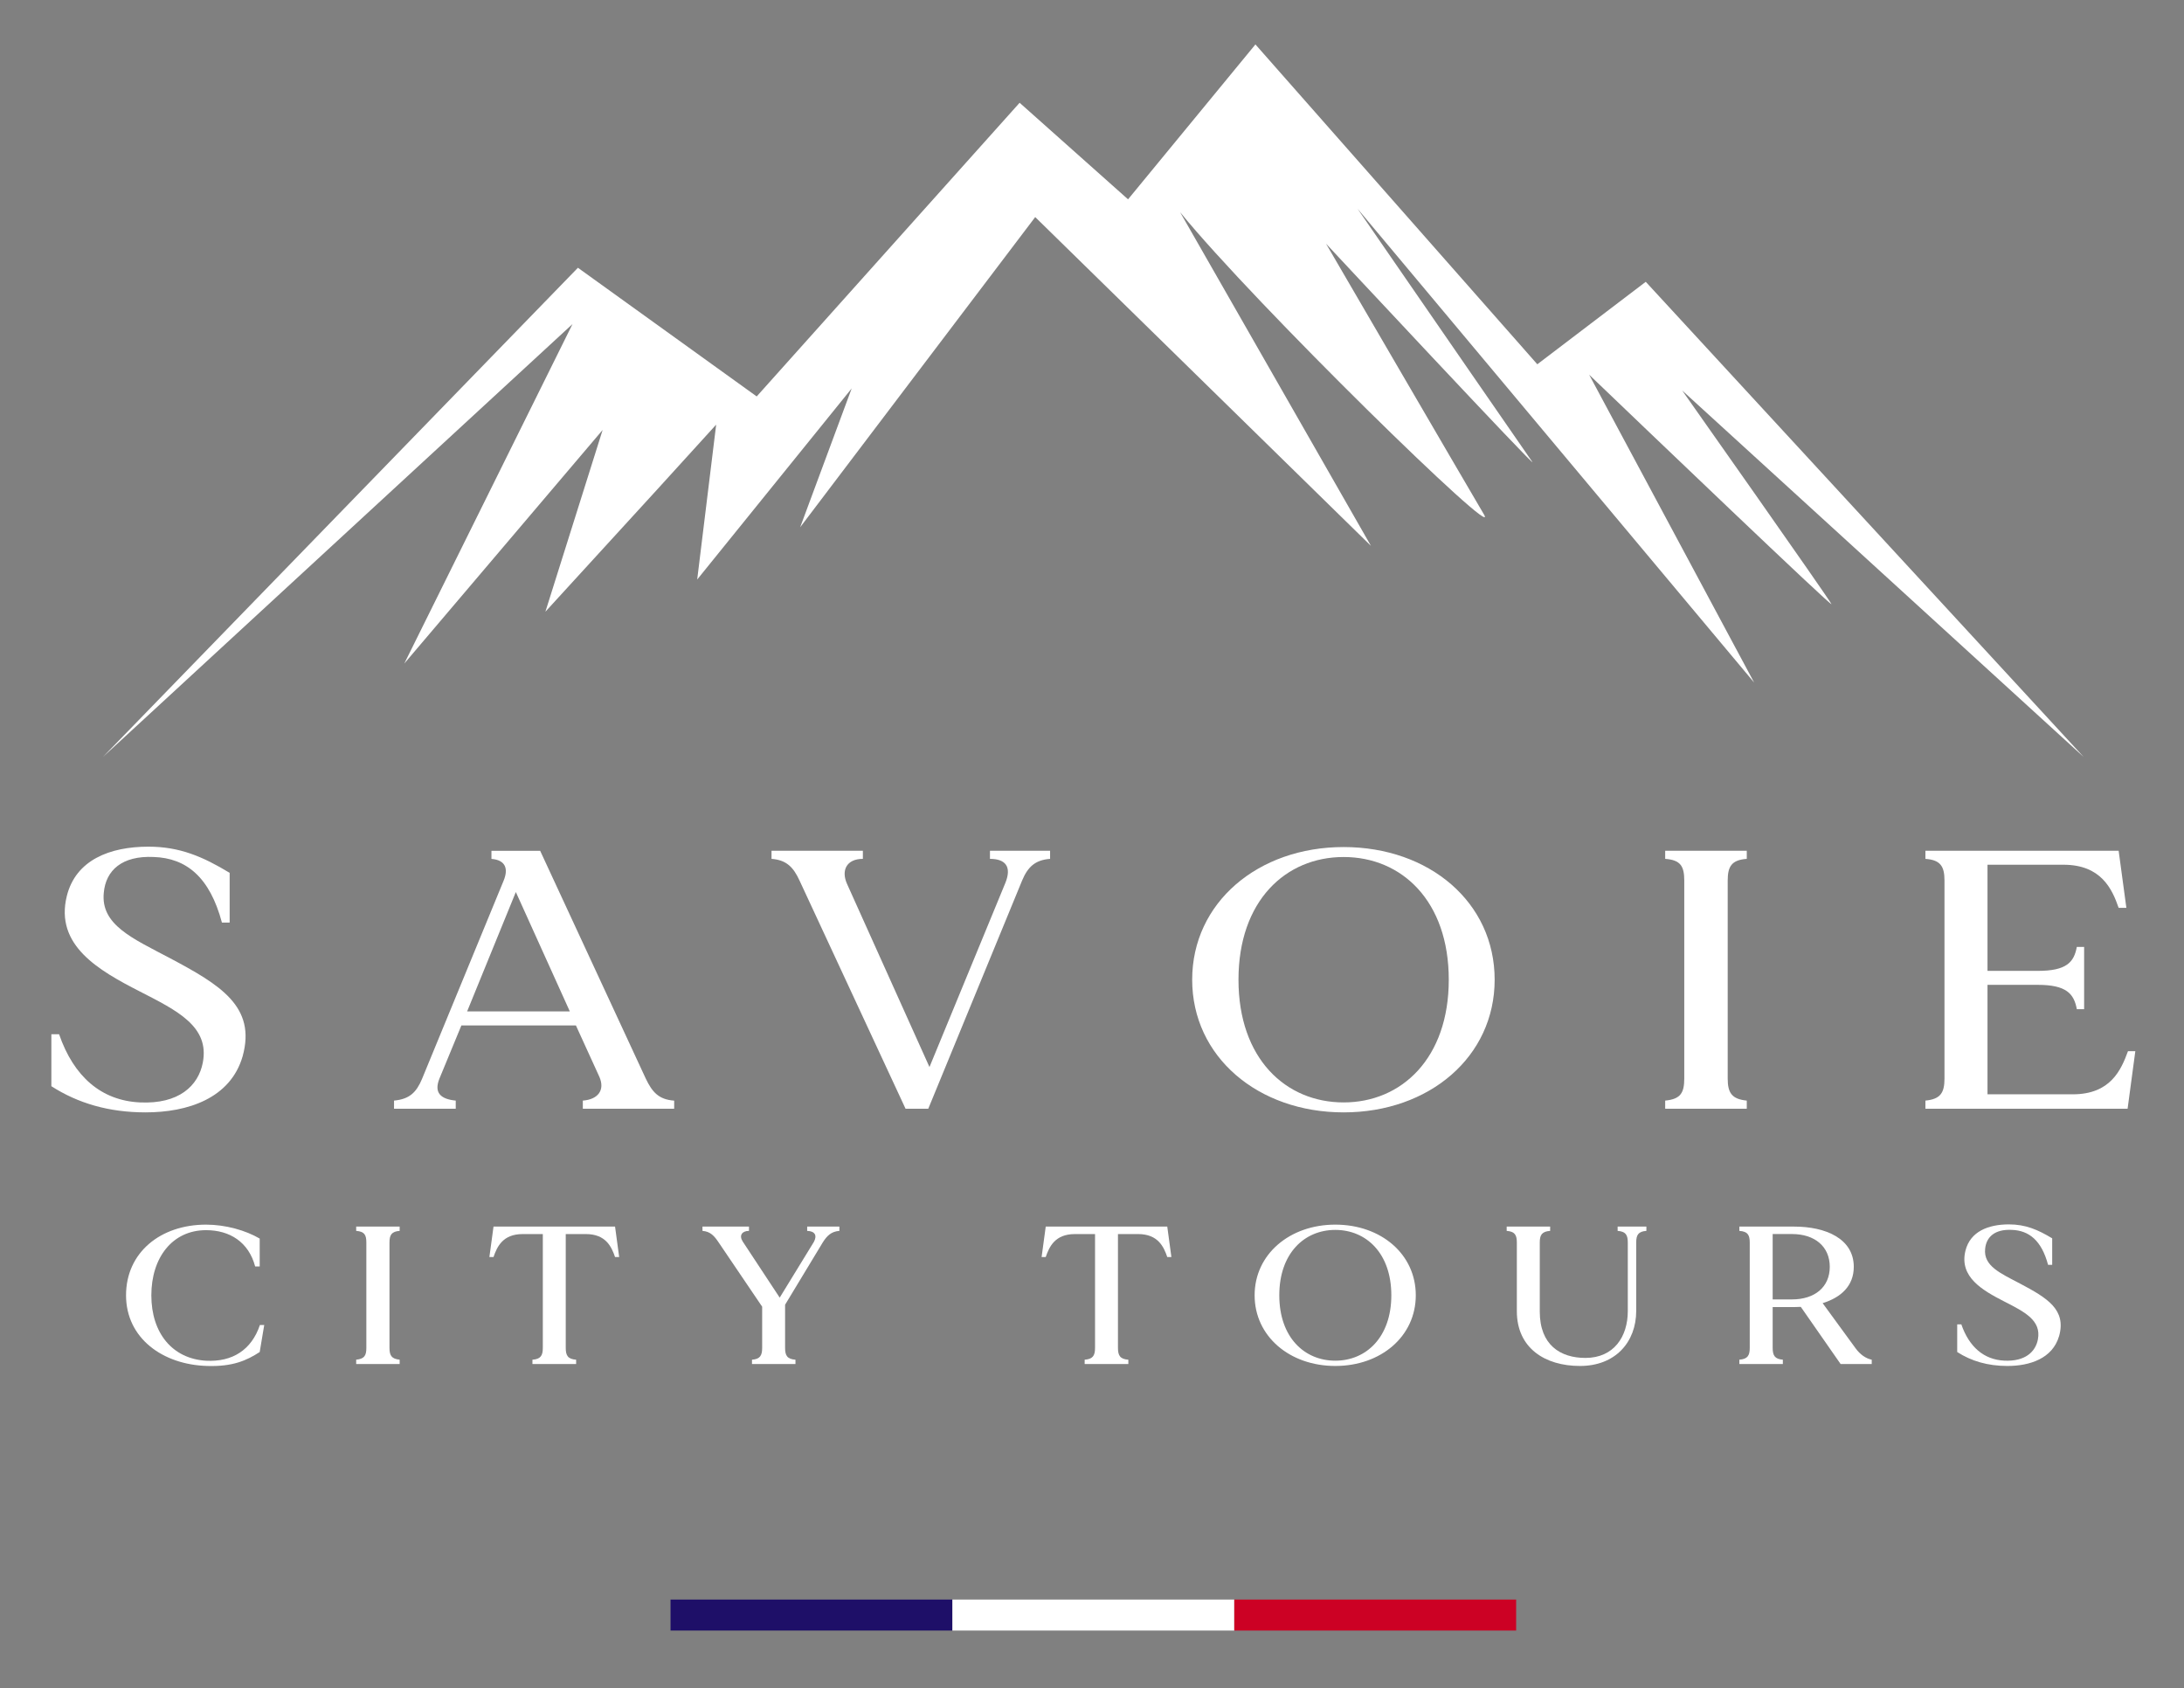 <svg width="625" height="483" xmlns="http://www.w3.org/2000/svg">

 <rect width="100%" height="100%" fill="#808080" stroke="none"/>

 <g>
  <title>Layer 1</title>
  <g id="svg_1">
   <g id="svg_2">
    <path id="svg_3" fill="#fff" d="m69.429,302.263c-3.48,12.02 -15.69,16.03 -27.77,16.03c-10.57,0 -19.41,-2.64 -26.96,-7.49l0,-14.87l2.21,0c4.18,12.13 12.08,18.98 23.12,19.51c11.15,0.53 16.73,-4.74 18.01,-11.39c1.98,-10.33 -7.32,-14.87 -18.01,-20.35c-11.74,-6.01 -24.4,-13.18 -20.91,-27.31c2.56,-10.33 12.32,-14.13 23.36,-14.13c8.95,0 15.57,2.85 23.24,7.49l0,14.23l-2.21,0c-3.49,-13.07 -10.22,-18.45 -19.52,-18.77c-9.06,-0.42 -13.71,3.79 -14.29,10.23c-0.93,9.17 8.25,13.07 18.82,18.66c14.52,7.7 24.86,13.92 20.91,28.15l0,0.01z" class="cls-1"/>
    <path id="svg_4" fill="#fff" d="m192.929,314.923l0,2.32l-26.14,0l0,-2.32c4.3,-0.32 6.39,-2.95 4.76,-6.75l-6.74,-14.76l-32.77,0l-6.27,15.18c-1.63,4.01 0.23,5.9 4.65,6.33l0,2.32l-17.66,0l0,-2.32c4.41,-0.42 6.39,-2.32 8.02,-6.22l23.35,-56.72c1.39,-3.38 0.58,-5.9 -3.49,-6.22l0,-2.32l13.94,0l30.21,65.16c1.86,3.9 3.72,6.01 8.13,6.33l0.01,-0.01zm-29.86,-25.52l-15.45,-34.16l-13.94,34.16l29.4,0l-0.01,0z" class="cls-1"/>
    <path id="svg_5" fill="#fff" d="m300.509,243.433l0,2.32c-4.3,0.32 -6.39,2.32 -8.02,6.22l-26.84,65.27l-6.51,0l-30.33,-65.27c-1.74,-3.8 -3.72,-5.9 -8.02,-6.22l0,-2.32l26.14,0l0,2.32c-4.65,0 -6.28,3.27 -4.53,7.17l23.59,52.4l21.73,-52.72c1.86,-4.64 0,-6.85 -4.42,-6.85l0,-2.32l17.2,0l0.01,0z" class="cls-1"/>
    <path id="svg_6" fill="#fff" d="m427.729,280.333c0,22.04 -18.71,37.96 -43.22,37.96s-43.34,-15.92 -43.34,-37.96s18.82,-37.96 43.34,-37.96s43.22,15.82 43.22,37.96zm-13.13,0c0,-22.56 -13.48,-35.11 -30.09,-35.11s-30.09,12.55 -30.09,35.11s13.48,35.11 30.09,35.11s30.09,-12.65 30.09,-35.11z" class="cls-1"/>
    <path id="svg_7" fill="#fff" d="m494.419,251.973l0,56.62c0,4.11 1.16,5.9 5.46,6.33l0,2.32l-23.35,0l0,-2.32c4.41,-0.42 5.46,-2.21 5.46,-6.33l0,-56.62c0,-4.11 -1.05,-5.9 -5.46,-6.22l0,-2.32l23.35,0l0,2.32c-4.3,0.32 -5.46,2.11 -5.46,6.22z" class="cls-1"/>
    <path id="svg_8" fill="#fff" d="m611.069,300.793l-2.21,16.45l-57.86,0l0,-2.32c4.3,-0.42 5.46,-2.21 5.46,-6.33l0,-56.62c0,-4.11 -1.16,-5.9 -5.46,-6.22l0,-2.32l55.3,0l2.21,16.34l-2.21,0c-1.86,-5.38 -4.99,-12.34 -15.8,-12.34l-21.73,0l0,30.37l14.41,0c8.13,0 10.34,-2.42 11.15,-6.86l2.09,0l0,17.82l-2.09,0c-0.81,-4.43 -3.02,-6.96 -11.15,-6.96l-14.41,0l0,31.32l24.4,0c10.81,0 13.83,-6.96 15.8,-12.34l2.09,0l0.01,0.01z" class="cls-1"/>
   </g>
   <g id="svg_9">
    <path id="svg_10" fill="#fff" d="m75.619,379.113l-1.3,7.75c-3.78,2.47 -7.8,4.21 -14.98,3.99c-12.81,-0.34 -23.27,-7.98 -23.27,-20.22s9.84,-20.22 22.9,-20.22c5.57,0 11.33,1.63 15.35,3.99l0,7.98l-1.3,0c-1.86,-7.02 -7.3,-10.39 -14.05,-10.39c-9.65,0 -15.66,7.86 -15.66,18.65s6.01,18.14 15.66,18.71c7.55,0.39 13,-3.09 15.41,-10.22l1.24,0l0,-0.02z" class="cls-1"/>
    <path id="svg_11" fill="#fff" d="m111.459,355.523l0,30.16c0,2.19 0.62,3.15 2.91,3.37l0,1.24l-12.44,0l0,-1.24c2.35,-0.22 2.91,-1.18 2.91,-3.37l0,-30.16c0,-2.19 -0.56,-3.15 -2.91,-3.32l0,-1.23l12.44,0l0,1.23c-2.29,0.17 -2.91,1.12 -2.91,3.32z" class="cls-1"/>
    <path id="svg_12" fill="#fff" d="m177.189,359.683l-1.18,0c-0.99,-2.87 -2.6,-6.57 -8.35,-6.57l-5.76,0l0,32.58c0,2.19 0.62,3.2 2.97,3.37l0,1.24l-12.5,0l0,-1.24c2.35,-0.17 2.97,-1.18 2.97,-3.37l0,-32.58l-5.76,0c-5.76,0 -7.36,3.71 -8.35,6.57l-1.18,0l1.18,-8.71l34.78,0l1.18,8.71z" class="cls-1"/>
    <path id="svg_13" fill="#fff" d="m240.209,350.973l0,1.23c-2.29,0.17 -3.53,1.35 -4.77,3.32l-10.77,17.81l0,12.36c0,2.19 0.62,3.2 2.97,3.37l0,1.24l-12.44,0l0,-1.24c2.29,-0.17 2.91,-1.18 2.91,-3.37l0,-11.8l-12.44,-18.37c-1.24,-1.85 -2.35,-3.15 -4.64,-3.32l0,-1.23l13.31,0l0,1.23c-1.98,0 -2.91,1.29 -1.8,3.03l10.59,16.07l9.78,-15.95c0.99,-1.85 0.31,-3.09 -1.92,-3.15l0,-1.23l9.22,0z" class="cls-1"/>
    <path id="svg_14" fill="#fff" d="m335.219,359.683l-1.18,0c-0.99,-2.87 -2.6,-6.57 -8.35,-6.57l-5.76,0l0,32.58c0,2.19 0.62,3.2 2.97,3.37l0,1.24l-12.5,0l0,-1.24c2.35,-0.17 2.97,-1.18 2.97,-3.37l0,-32.58l-5.76,0c-5.76,0 -7.36,3.71 -8.35,6.57l-1.18,0l1.18,-8.71l34.78,0l1.18,8.71z" class="cls-1"/>
    <path id="svg_15" fill="#fff" d="m405.159,370.633c0,11.74 -9.97,20.22 -23.03,20.22s-23.09,-8.48 -23.09,-20.22s10.03,-20.22 23.09,-20.22s23.03,8.43 23.03,20.22zm-7,0c0,-12.02 -7.18,-18.71 -16.03,-18.71s-16.03,6.68 -16.03,18.71s7.18,18.71 16.03,18.71s16.03,-6.74 16.03,-18.71z" class="cls-1"/>
    <path id="svg_16" fill="#fff" d="m471.149,350.973l0,1.23c-2.29,0.17 -2.91,1.12 -2.91,3.32l0,19.55c0,8.99 -6,15.78 -16.09,15.78s-18.07,-5.17 -18.07,-15.67l0,-19.66c0,-2.19 -0.62,-3.15 -2.91,-3.32l0,-1.23l12.44,0l0,1.23c-2.35,0.17 -2.97,1.12 -2.97,3.32l0,19.77c0,9.55 5.88,13.26 13.06,13.26c8.17,0 12.13,-6.12 12.13,-13.37l0,-19.66c0,-2.19 -0.62,-3.15 -2.91,-3.32l0,-1.23l8.23,0z" class="cls-1"/>
    <path id="svg_17" fill="#fff" d="m535.639,389.053l0,1.24l-8.91,0l-11.39,-16.35c-0.62,0 -1.3,0.06 -1.92,0.06l-6.13,0l0,11.68c0,2.19 0.62,3.2 2.91,3.37l0,1.24l-12.44,0l0,-1.24c2.35,-0.17 2.97,-1.18 2.97,-3.37l0,-30.16c0,-2.19 -0.62,-3.15 -2.97,-3.32l0,-1.23l15.66,0c9.1,0 17.08,3.48 17.08,11.52c0,5.45 -3.65,8.76 -8.91,10.39l9.35,12.81c1.36,1.91 3.03,3.03 4.7,3.37l0,-0.01zm-12.01,-26.57c0,-5.79 -4.27,-9.38 -10.83,-9.38l-5.51,0l0,18.71l5.51,0c6.56,0 10.83,-3.54 10.83,-9.33z" class="cls-1"/>
    <path id="svg_18" fill="#fff" d="m589.249,382.313c-1.86,6.4 -8.36,8.54 -14.79,8.54c-5.63,0 -10.33,-1.4 -14.36,-3.99l0,-7.92l1.18,0c2.23,6.46 6.44,10.11 12.32,10.39c5.94,0.28 8.91,-2.53 9.59,-6.07c1.05,-5.51 -3.9,-7.92 -9.59,-10.84c-6.25,-3.2 -13,-7.02 -11.14,-14.55c1.36,-5.51 6.56,-7.53 12.44,-7.53c4.77,0 8.29,1.52 12.38,3.99l0,7.58l-1.18,0c-1.86,-6.97 -5.45,-9.83 -10.4,-10c-4.83,-0.23 -7.3,2.02 -7.61,5.45c-0.5,4.89 4.39,6.97 10.03,9.94c7.74,4.1 13.25,7.41 11.14,15l-0.01,0.01z" class="cls-1"/>
   </g>
  </g>
  <g id="svg_19">
   <rect id="svg_20" fill="#1e0f68" height="8.87" width="80.66" y="457.693" x="191.889" class="cls-4"/>
   <rect id="svg_21" fill="#fff" height="8.87" width="80.66" y="457.693" x="272.549" class="cls-1"/>
   <rect id="svg_22" fill="#cc0124" height="8.87" width="80.66" y="457.693" x="353.219" class="cls-3"/>
  </g>
  <path id="svg_23" fill-rule="evenodd" fill="#fff" d="m165.389,76.613l-135.94,139.99l134.39,-123.88l-48.14,97.14l56.76,-66.84l-16.38,52.01l31.88,-34.85l16.99,-18.68l-5.43,44.32l44.21,-54.68l-14.74,39.72l67.26,-88.75l96.08,94.08l-54.61,-95.47c21.47,26.33 92.23,95.42 86.95,86.48c-5.28,-8.93 -45.19,-77.47 -45.19,-77.47c0,0 61.5,65.9 58.99,62.38c-1.49,-2.1 -28.42,-41.13 -49.99,-72.41l113.51,135.6l-47.22,-88.09c15.69,15.03 69.92,66.93 69.34,65.64c-0.68,-1.51 -42.71,-61.12 -42.71,-61.12l114.9,104.87l-125.33,-135.97l-31.03,23.6l-80.67,-91.52l-36.45,44.32l-31.03,-27.63l-75.24,84.03l-51.19,-36.84l0.03,0.02z" class="cls-2"/>
 </g>
</svg>